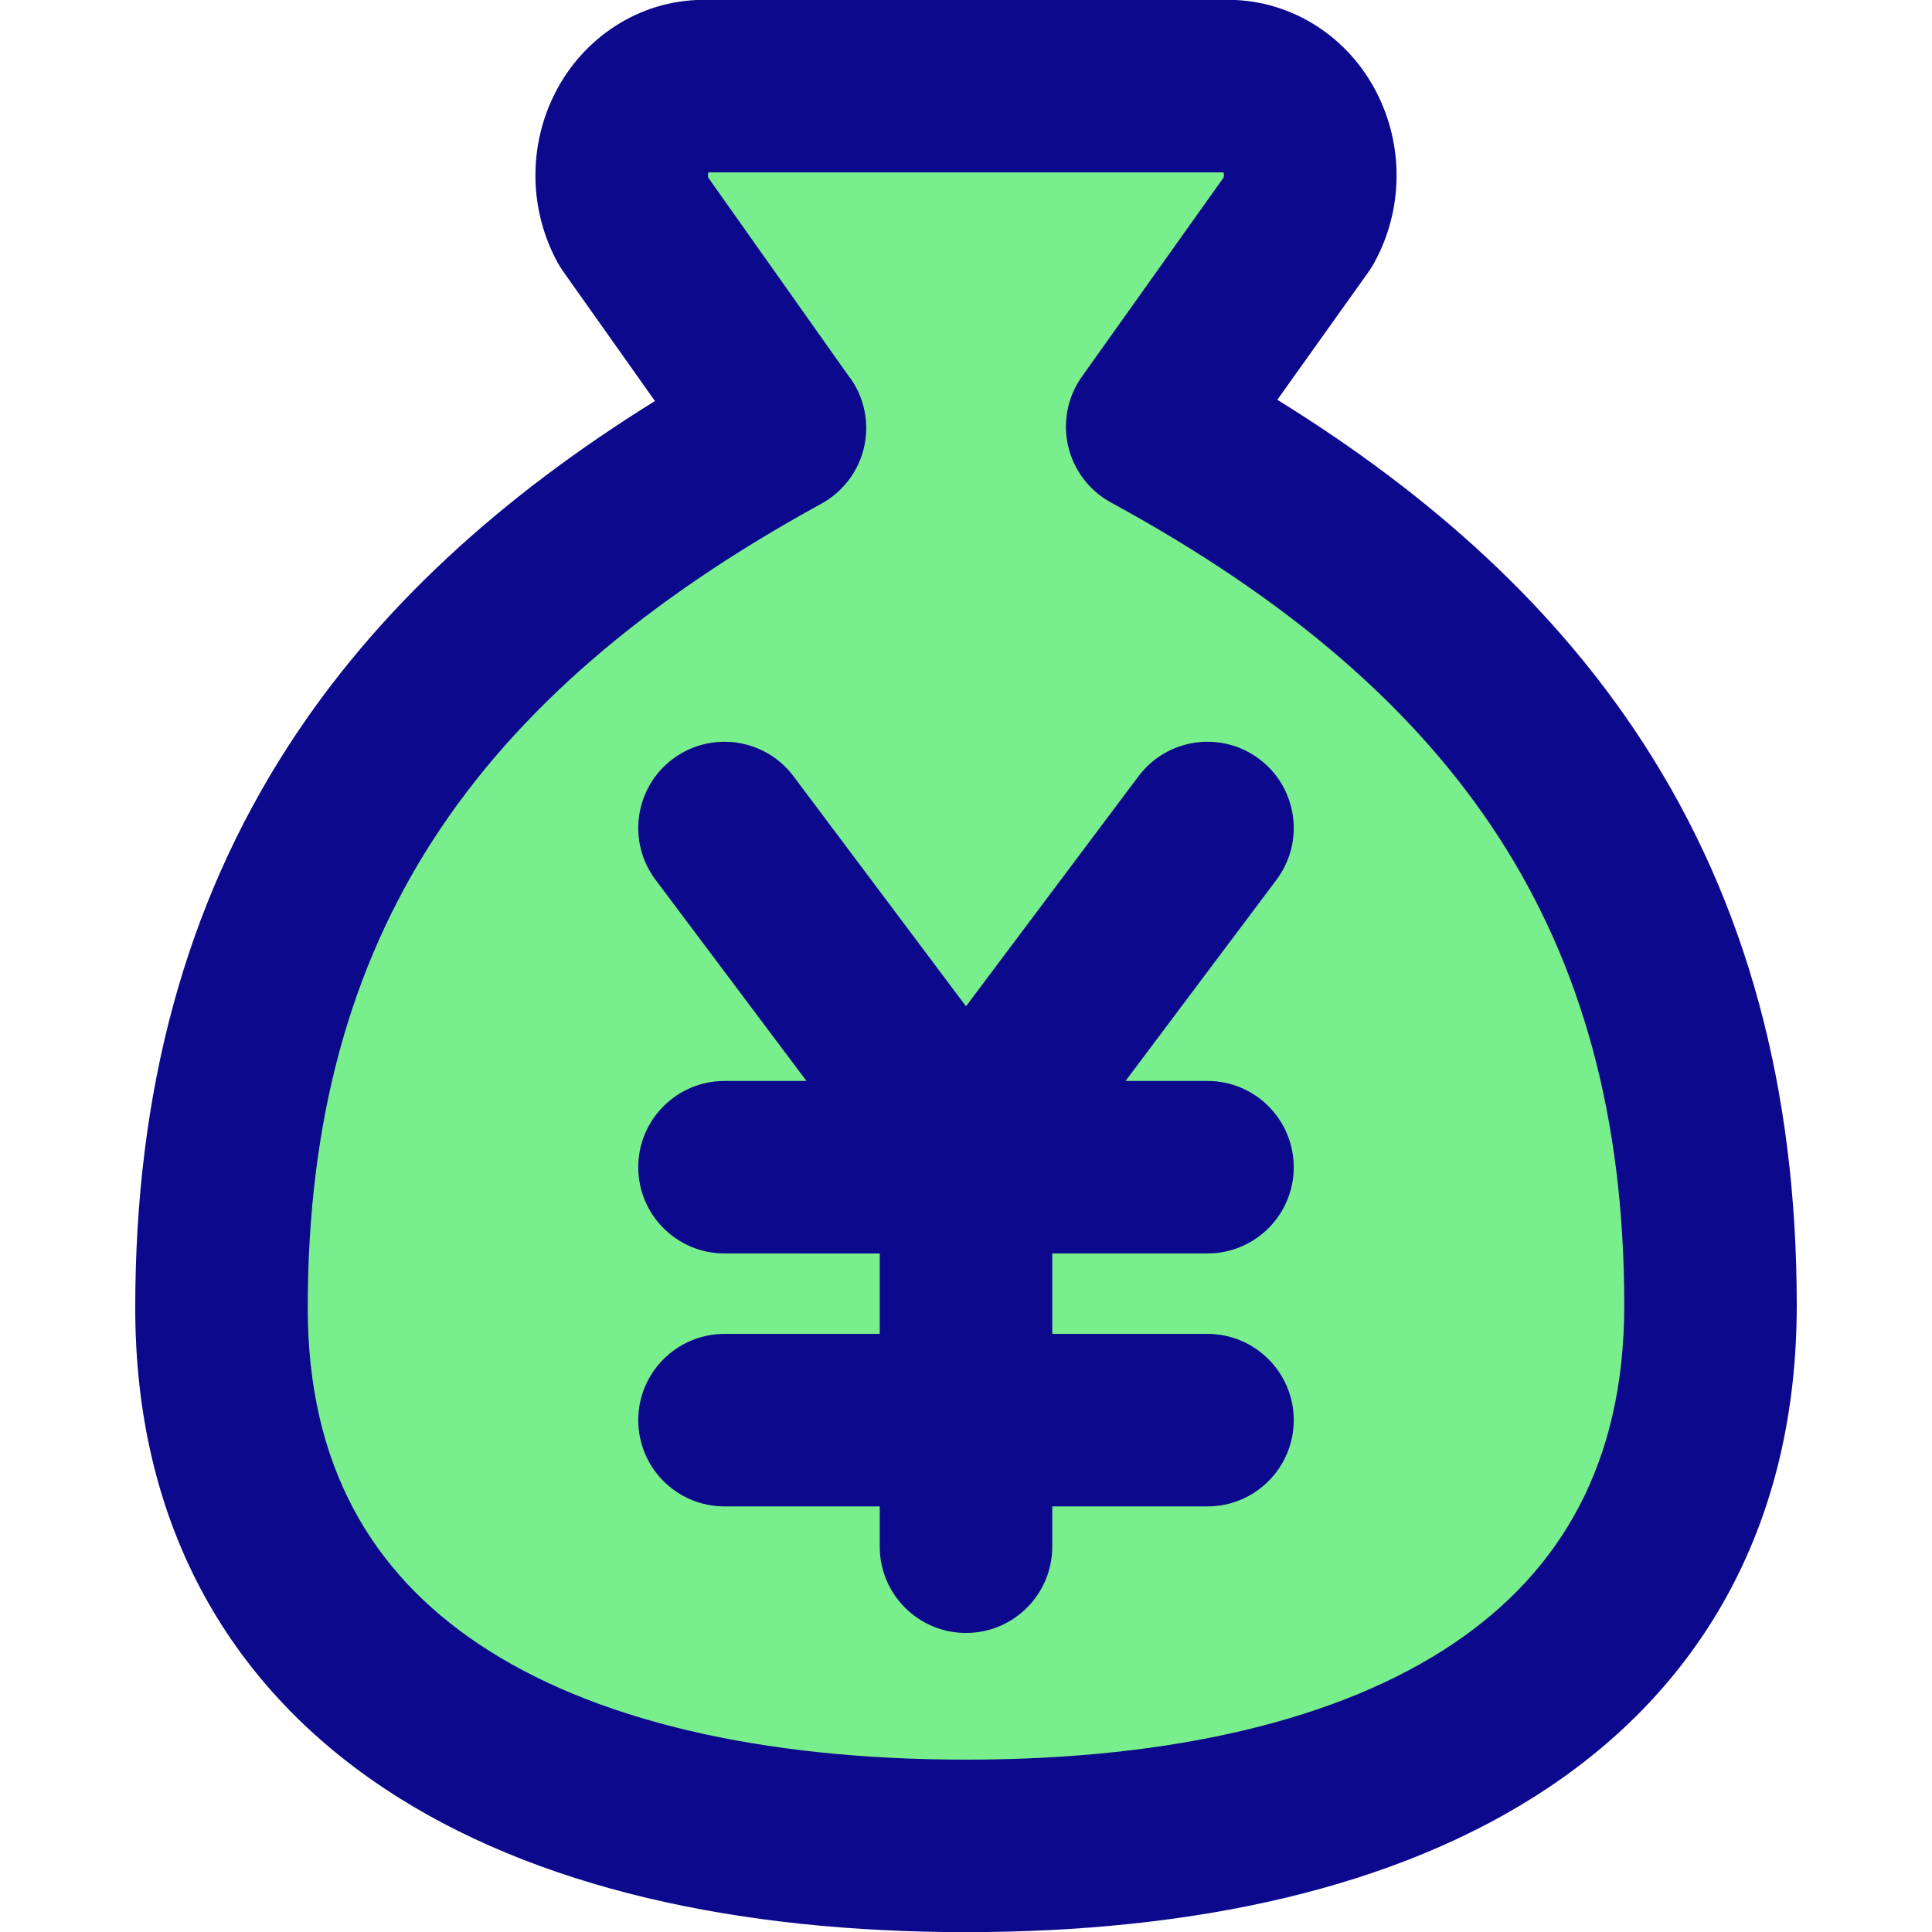 <svg xmlns="http://www.w3.org/2000/svg" fill="none" viewBox="0 0 14 14" id="Bag-Yen--Streamline-Core">
  <desc>
    Bag Yen Streamline Icon: https://streamlinehq.com
  </desc>
  <g id="bag-yen--bag-payment-cash-money-finance">
    <path id="Vector" fill="#79ee8d" d="M7 13.376c3.147 0 5.395 -1.214 5.395 -3.918 0 -2.938 -1.349 -4.897 -4.046 -6.366l1.061 -1.489c0.054 -0.098 0.083 -0.209 0.085 -0.323 0.002 -0.114 -0.024 -0.226 -0.076 -0.326 -0.051 -0.099 -0.125 -0.182 -0.216 -0.24 -0.09 -0.058 -0.193 -0.089 -0.297 -0.09H5.094c-0.105 0.001 -0.207 0.032 -0.297 0.09 -0.09 0.058 -0.164 0.141 -0.215 0.24 -0.051 0.099 -0.077 0.212 -0.076 0.326 0.002 0.114 0.031 0.225 0.085 0.323l1.061 1.498C2.954 4.581 1.605 6.54 1.605 9.478 1.605 12.162 3.853 13.376 7 13.376Z" stroke-width="1"></path>
    <path id="Union" fill="#0c098c" fill-rule="evenodd" d="M5.094 -0.001v-0l-0.006 0C4.862 0.001 4.645 0.068 4.458 0.189c-0.186 0.12 -0.334 0.287 -0.433 0.48 -0.099 0.192 -0.148 0.406 -0.145 0.62 0.003 0.214 0.058 0.427 0.162 0.616 0.011 0.02 0.024 0.04 0.037 0.059l0.667 0.942c-1.124 0.698 -2.019 1.514 -2.655 2.497C1.342 6.561 0.98 7.908 0.98 9.478c0 1.547 0.663 2.718 1.795 3.475C3.873 13.687 5.361 14.001 7 14.001c1.639 0 3.128 -0.314 4.226 -1.051 1.133 -0.76 1.794 -1.937 1.794 -3.491 0 -1.57 -0.362 -2.917 -1.112 -4.074 -0.636 -0.981 -1.529 -1.794 -2.652 -2.488l0.663 -0.93c0.014 -0.02 0.027 -0.04 0.038 -0.061 0.105 -0.19 0.16 -0.402 0.163 -0.616 0.003 -0.214 -0.046 -0.428 -0.145 -0.62C9.876 0.476 9.728 0.309 9.542 0.189c-0.187 -0.12 -0.404 -0.188 -0.63 -0.19l0 -0H5.094ZM6.161 2.741 5.132 1.287c-0.001 -0.005 -0.002 -0.01 -0.002 -0.016 -0 -0.009 0.001 -0.016 0.003 -0.022h3.733c0.002 0.006 0.003 0.014 0.003 0.022 -0 0.006 -0.001 0.011 -0.002 0.015L7.84 2.729c-0.104 0.146 -0.14 0.329 -0.1 0.503 0.04 0.174 0.153 0.323 0.31 0.409 1.286 0.7 2.207 1.494 2.809 2.423 0.599 0.924 0.911 2.026 0.911 3.394 0 1.148 -0.463 1.931 -1.241 2.454 -0.813 0.546 -2.021 0.839 -3.529 0.839 -1.508 0 -2.717 -0.293 -3.53 -0.837 -0.779 -0.521 -1.24 -1.299 -1.24 -2.436 0 -1.368 0.312 -2.47 0.911 -3.396 0.603 -0.931 1.524 -1.727 2.811 -2.432 0.156 -0.086 0.269 -0.234 0.309 -0.408 0.04 -0.174 0.004 -0.356 -0.099 -0.502ZM4.875 5.5c0.276 -0.207 0.668 -0.151 0.875 0.125L7 7.292l1.25 -1.667c0.207 -0.276 0.599 -0.332 0.875 -0.125 0.276 0.207 0.332 0.599 0.125 0.875L8.156 7.833H8.75c0.345 0 0.625 0.28 0.625 0.625s-0.28 0.625 -0.625 0.625H7.625v0.583H8.75c0.345 0 0.625 0.28 0.625 0.625 0 0.345 -0.28 0.625 -0.625 0.625H7.625v0.292c0 0.345 -0.28 0.625 -0.625 0.625s-0.625 -0.28 -0.625 -0.625v-0.292H5.25c-0.345 0 -0.625 -0.28 -0.625 -0.625 0 -0.345 0.28 -0.625 0.625 -0.625h1.125v-0.583H5.25c-0.345 0 -0.625 -0.28 -0.625 -0.625s0.28 -0.625 0.625 -0.625h0.594L4.75 6.375c-0.207 -0.276 -0.151 -0.668 0.125 -0.875Z" clip-rule="evenodd" stroke-width="1"></path>
  </g>
</svg>